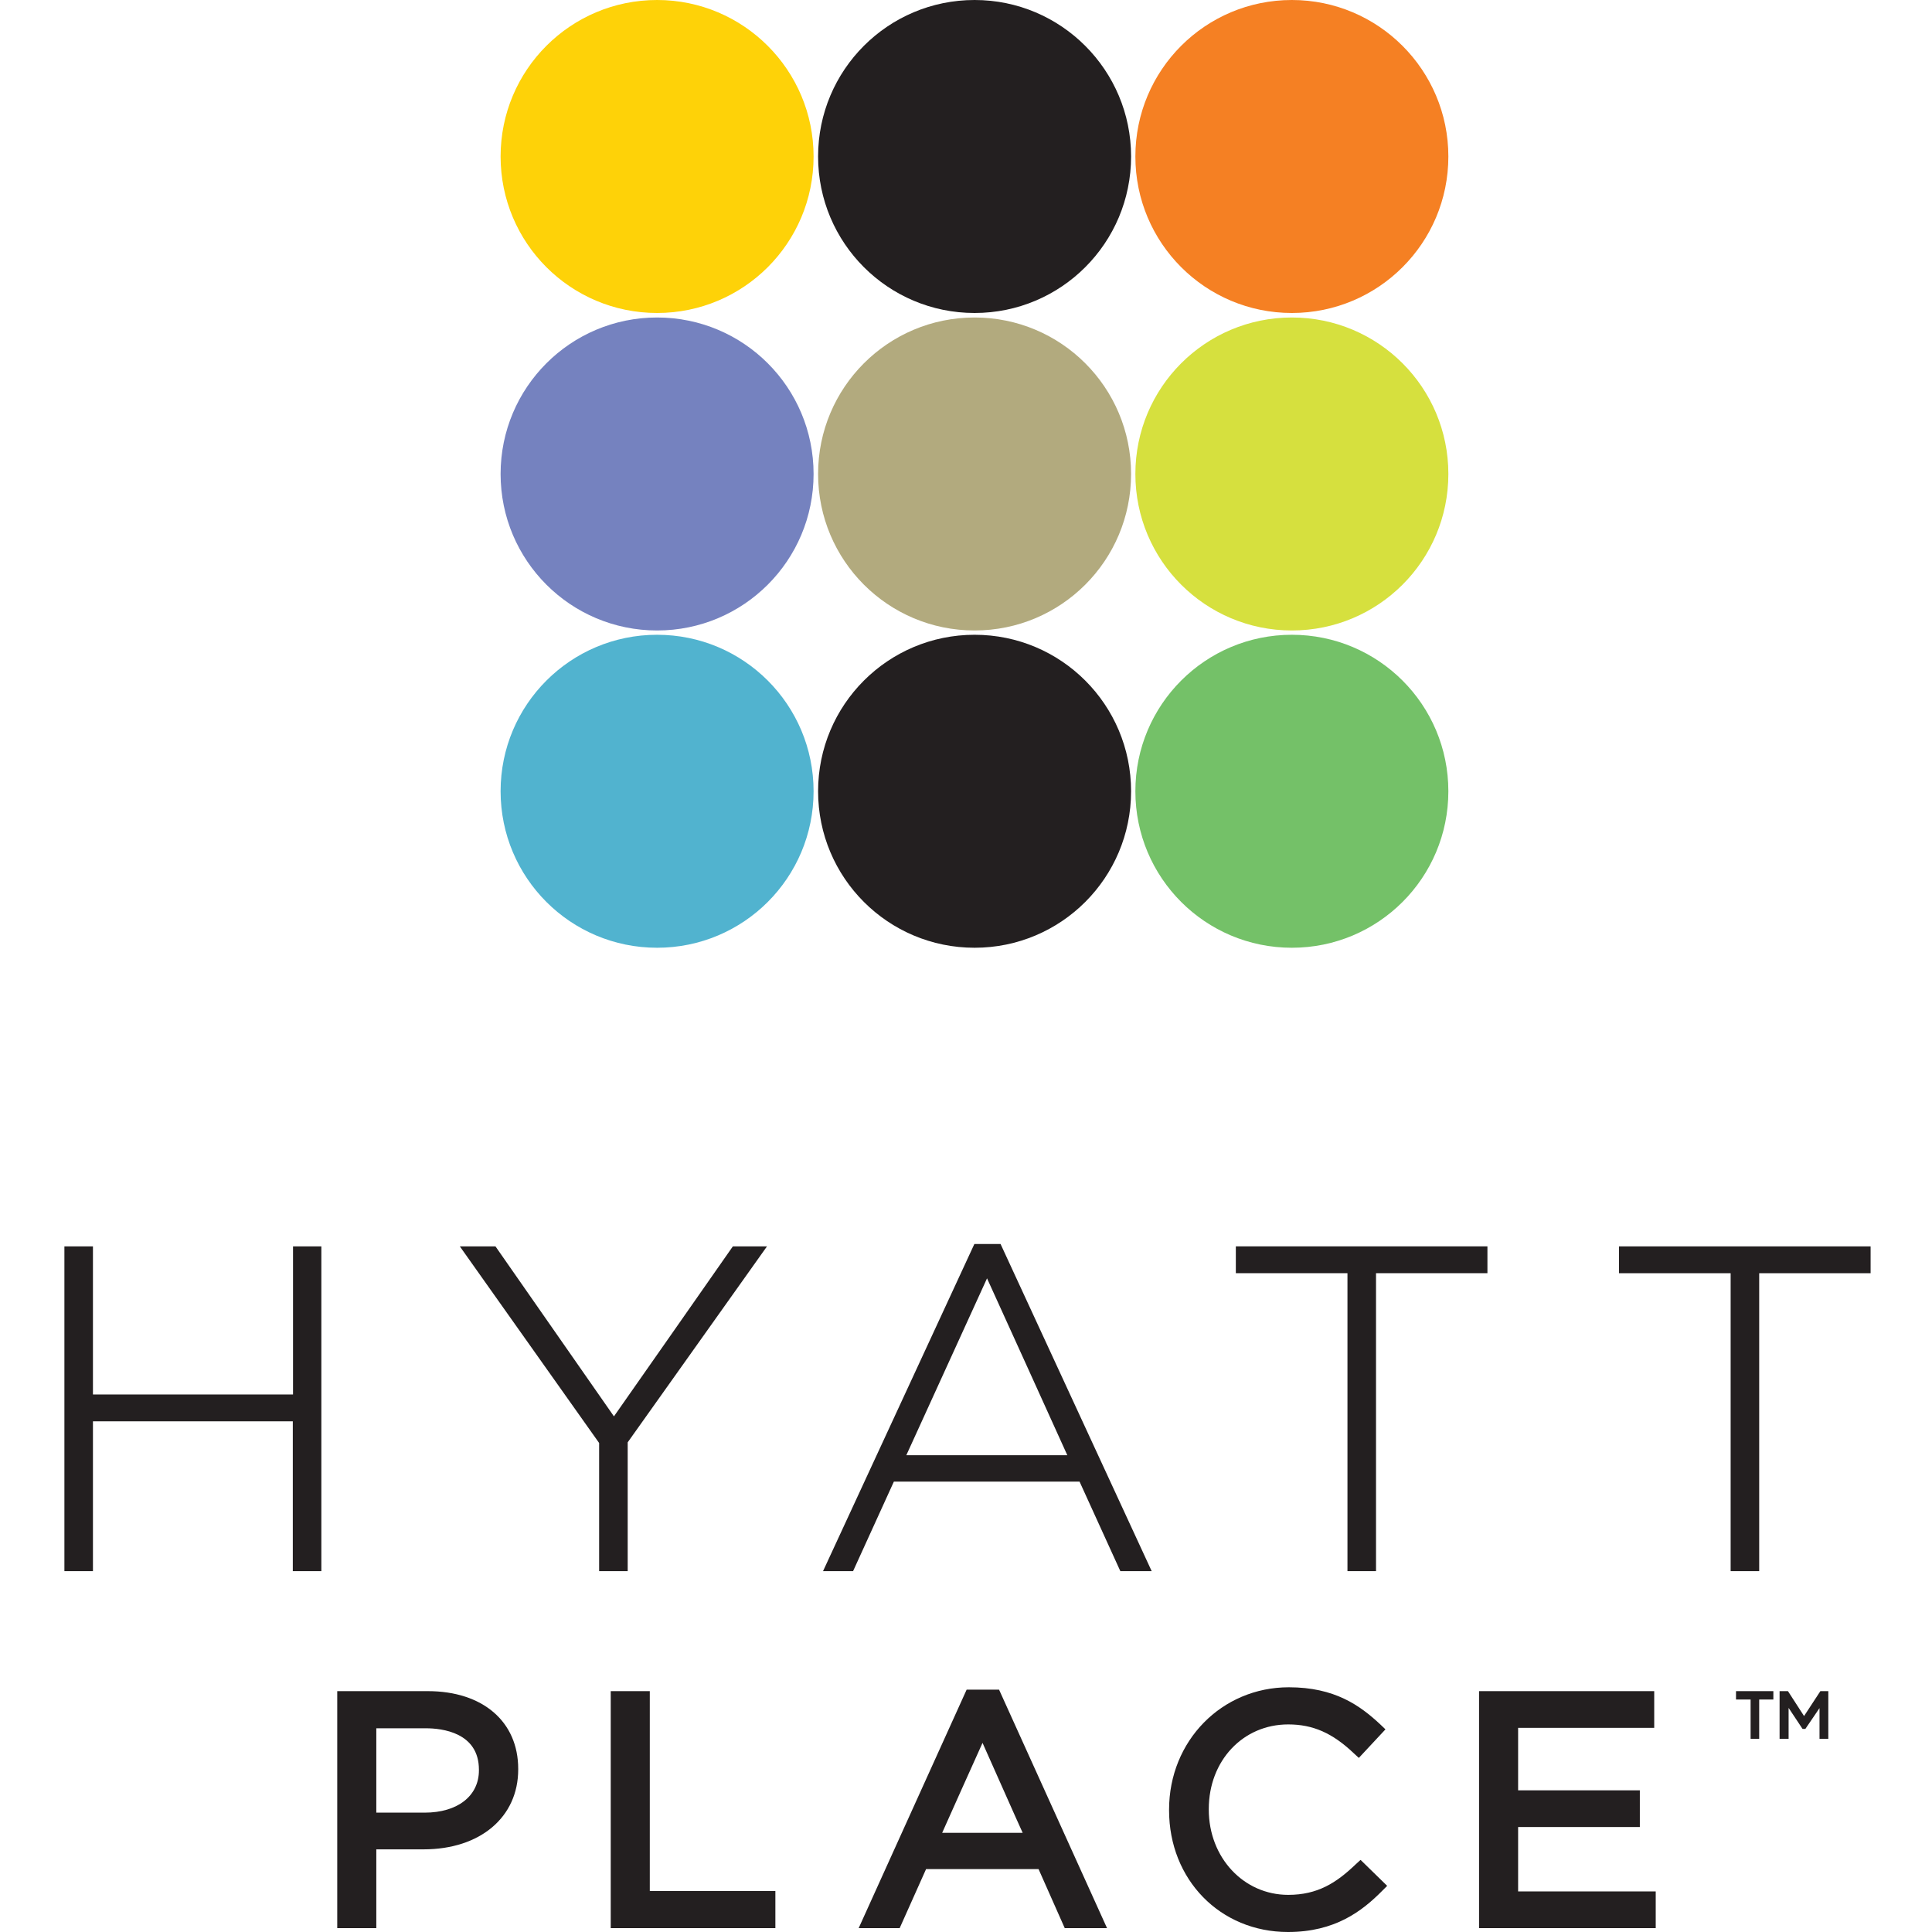 <svg width="300" height="300" viewBox="0 0 300 300" fill="none" xmlns="http://www.w3.org/2000/svg">
<g clip-path="url(#clip0_2644_12806)">
<path d="M126.333 24.3C126.333 37.733 115.467 48.6 102.033 48.6C88.6 48.6 77.733 37.733 77.733 24.3C77.733 10.867 88.6 0 102.033 0C115.467 0 126.333 10.9 126.333 24.3Z" fill="#FED208"/>
<path d="M175.633 24.3C175.633 37.733 164.767 48.6 151.333 48.6C137.9 48.6 127.033 37.733 127.033 24.3C127.033 10.867 137.9 0 151.333 0C164.767 0 175.633 10.9 175.633 24.3Z" fill="#231F20"/>
<path d="M224.9 24.3C224.9 37.733 214.033 48.6 200.6 48.6C187.166 48.6 176.3 37.733 176.3 24.3C176.3 10.867 187.166 0 200.6 0C214.033 0 224.9 10.9 224.9 24.3Z" fill="#F58023"/>
<path d="M126.333 73.6C126.333 87.033 115.467 97.9 102.033 97.9C88.6 97.9 77.733 87.033 77.733 73.6C77.733 60.166 88.6 49.3 102.033 49.3C115.467 49.3 126.333 60.166 126.333 73.6Z" fill="#7582BF"/>
<path d="M175.633 73.6C175.633 87.033 164.767 97.9 151.333 97.9C137.9 97.9 127.033 87.033 127.033 73.6C127.033 60.166 137.9 49.3 151.333 49.3C164.767 49.3 175.633 60.166 175.633 73.6Z" fill="#B2AA7E"/>
<path d="M224.9 73.6C224.9 87.033 214.033 97.9 200.6 97.9C187.166 97.9 176.3 87.033 176.3 73.6C176.3 60.166 187.166 49.3 200.6 49.3C214.033 49.3 224.9 60.166 224.9 73.6Z" fill="#D6E03E"/>
<path d="M126.333 122.867C126.333 136.3 115.467 147.167 102.033 147.167C88.6 147.167 77.733 136.3 77.733 122.867C77.733 109.434 88.6 98.567 102.033 98.567C115.467 98.567 126.333 109.434 126.333 122.867Z" fill="#51B3CF"/>
<path d="M175.633 122.867C175.633 136.3 164.767 147.167 151.333 147.167C137.9 147.167 127.033 136.3 127.033 122.867C127.033 109.434 137.9 98.567 151.333 98.567C164.767 98.567 175.633 109.434 175.633 122.867Z" fill="#231F20"/>
<path d="M224.9 122.867C224.9 136.3 214.033 147.167 200.6 147.167C187.166 147.167 176.3 136.3 176.3 122.867C176.3 109.434 187.166 98.567 200.6 98.567C214.033 98.567 224.9 109.434 224.9 122.867Z" fill="#74C168"/>
<path d="M66.4 262.6H52.367V299.4H58.433V287.167H65.767C74.567 287.167 80.467 282.167 80.467 274.767V274.667C80.467 267.333 74.967 262.6 66.433 262.6M65.933 281.467H58.433V268.367H66.133C68.6 268.367 74.367 269 74.367 274.8V274.9C74.367 278.867 71.067 281.467 65.933 281.467Z" fill="#231F20"/>
<path d="M100.9 293.633V262.6H94.834V299.4H120.4V293.633H100.9Z" fill="#231F20"/>
<path d="M155.133 262.367H150.1L133.333 299.4H139.7C139.7 299.4 143.3 291.333 143.8 290.233H161.267C161.767 291.333 165.333 299.4 165.333 299.4H171.9L155.133 262.367ZM158.767 284.6H146.3C147.267 282.4 151.2 273.667 152.567 270.633C153.933 273.667 157.8 282.433 158.8 284.6H158.767Z" fill="#231F20"/>
<path d="M211.233 288.833L210.467 289.533C207.5 292.367 204.6 294.233 200.033 294.233C193.1 294.233 187.7 288.433 187.7 281V280.9C187.7 273.4 193 267.767 200.033 267.767C203.867 267.767 206.9 269.1 210.2 272.233L211 272.967L215.133 268.533L214.367 267.8C211.167 264.8 207.233 262 200.133 262C189.7 262 181.533 270.333 181.533 281V281.1C181.533 291.867 189.467 300 200 300C207.3 300 211.5 296.767 214.633 293.6L215.4 292.833L211.3 288.833" fill="#231F20"/>
<path d="M235.733 293.7V283.7H254.633V278H235.733V268.3H256.866V262.6H229.667V299.4H257.1V293.7H235.7" fill="#231F20"/>
<path d="M45.5 193.533V216.533H14.433V193.533H10V243.967H14.433V220.7H45.467V243.967H49.9V193.533H45.467" fill="#231F20"/>
<path d="M113.8 193.533C113.8 193.533 95.933 219.1 95.333 219.933C94.733 219.067 76.933 193.533 76.933 193.533H71.4C71.4 193.533 92.9 223.867 93.033 224.067V243.967H97.467V223.967C97.6 223.767 119.1 193.533 119.1 193.533H113.767" fill="#231F20"/>
<path d="M155.333 193.167H151.3L127.8 243.967H132.466C132.466 243.967 138.6 230.5 138.8 230.066H167.633C167.833 230.5 173.966 243.967 173.966 243.967H178.833L155.366 193.167M140.733 225.967C141.2 224.967 152.633 199.9 153.266 198.5C153.9 199.9 165.3 224.967 165.733 225.967H140.7H140.733Z" fill="#231F20"/>
<path d="M191.9 193.533V197.7H209.233V243.967H213.667V197.7H230.967V193.533H191.9Z" fill="#231F20"/>
<path d="M251.4 193.533V197.7H268.733V243.967H273.167V197.7H290.5V193.533H251.433" fill="#231F20"/>
<path d="M269.567 263.9H271.834V270H273.167V263.9H275.367V262.6H269.567V263.9Z" fill="#231F20"/>
<path d="M282.667 262.6L280.133 266.467L277.633 262.6H276.333V270H277.733V265.2L279.9 268.467H280.333L282.533 265.233V270H283.9V262.6H282.667Z" fill="#231F20"/>
</g>
<defs>
<clipPath id="clip0_2644_12806">
<rect width="280.467" height="300" fill="white" transform="translate(10)"/>
</clipPath>
</defs>
</svg>
